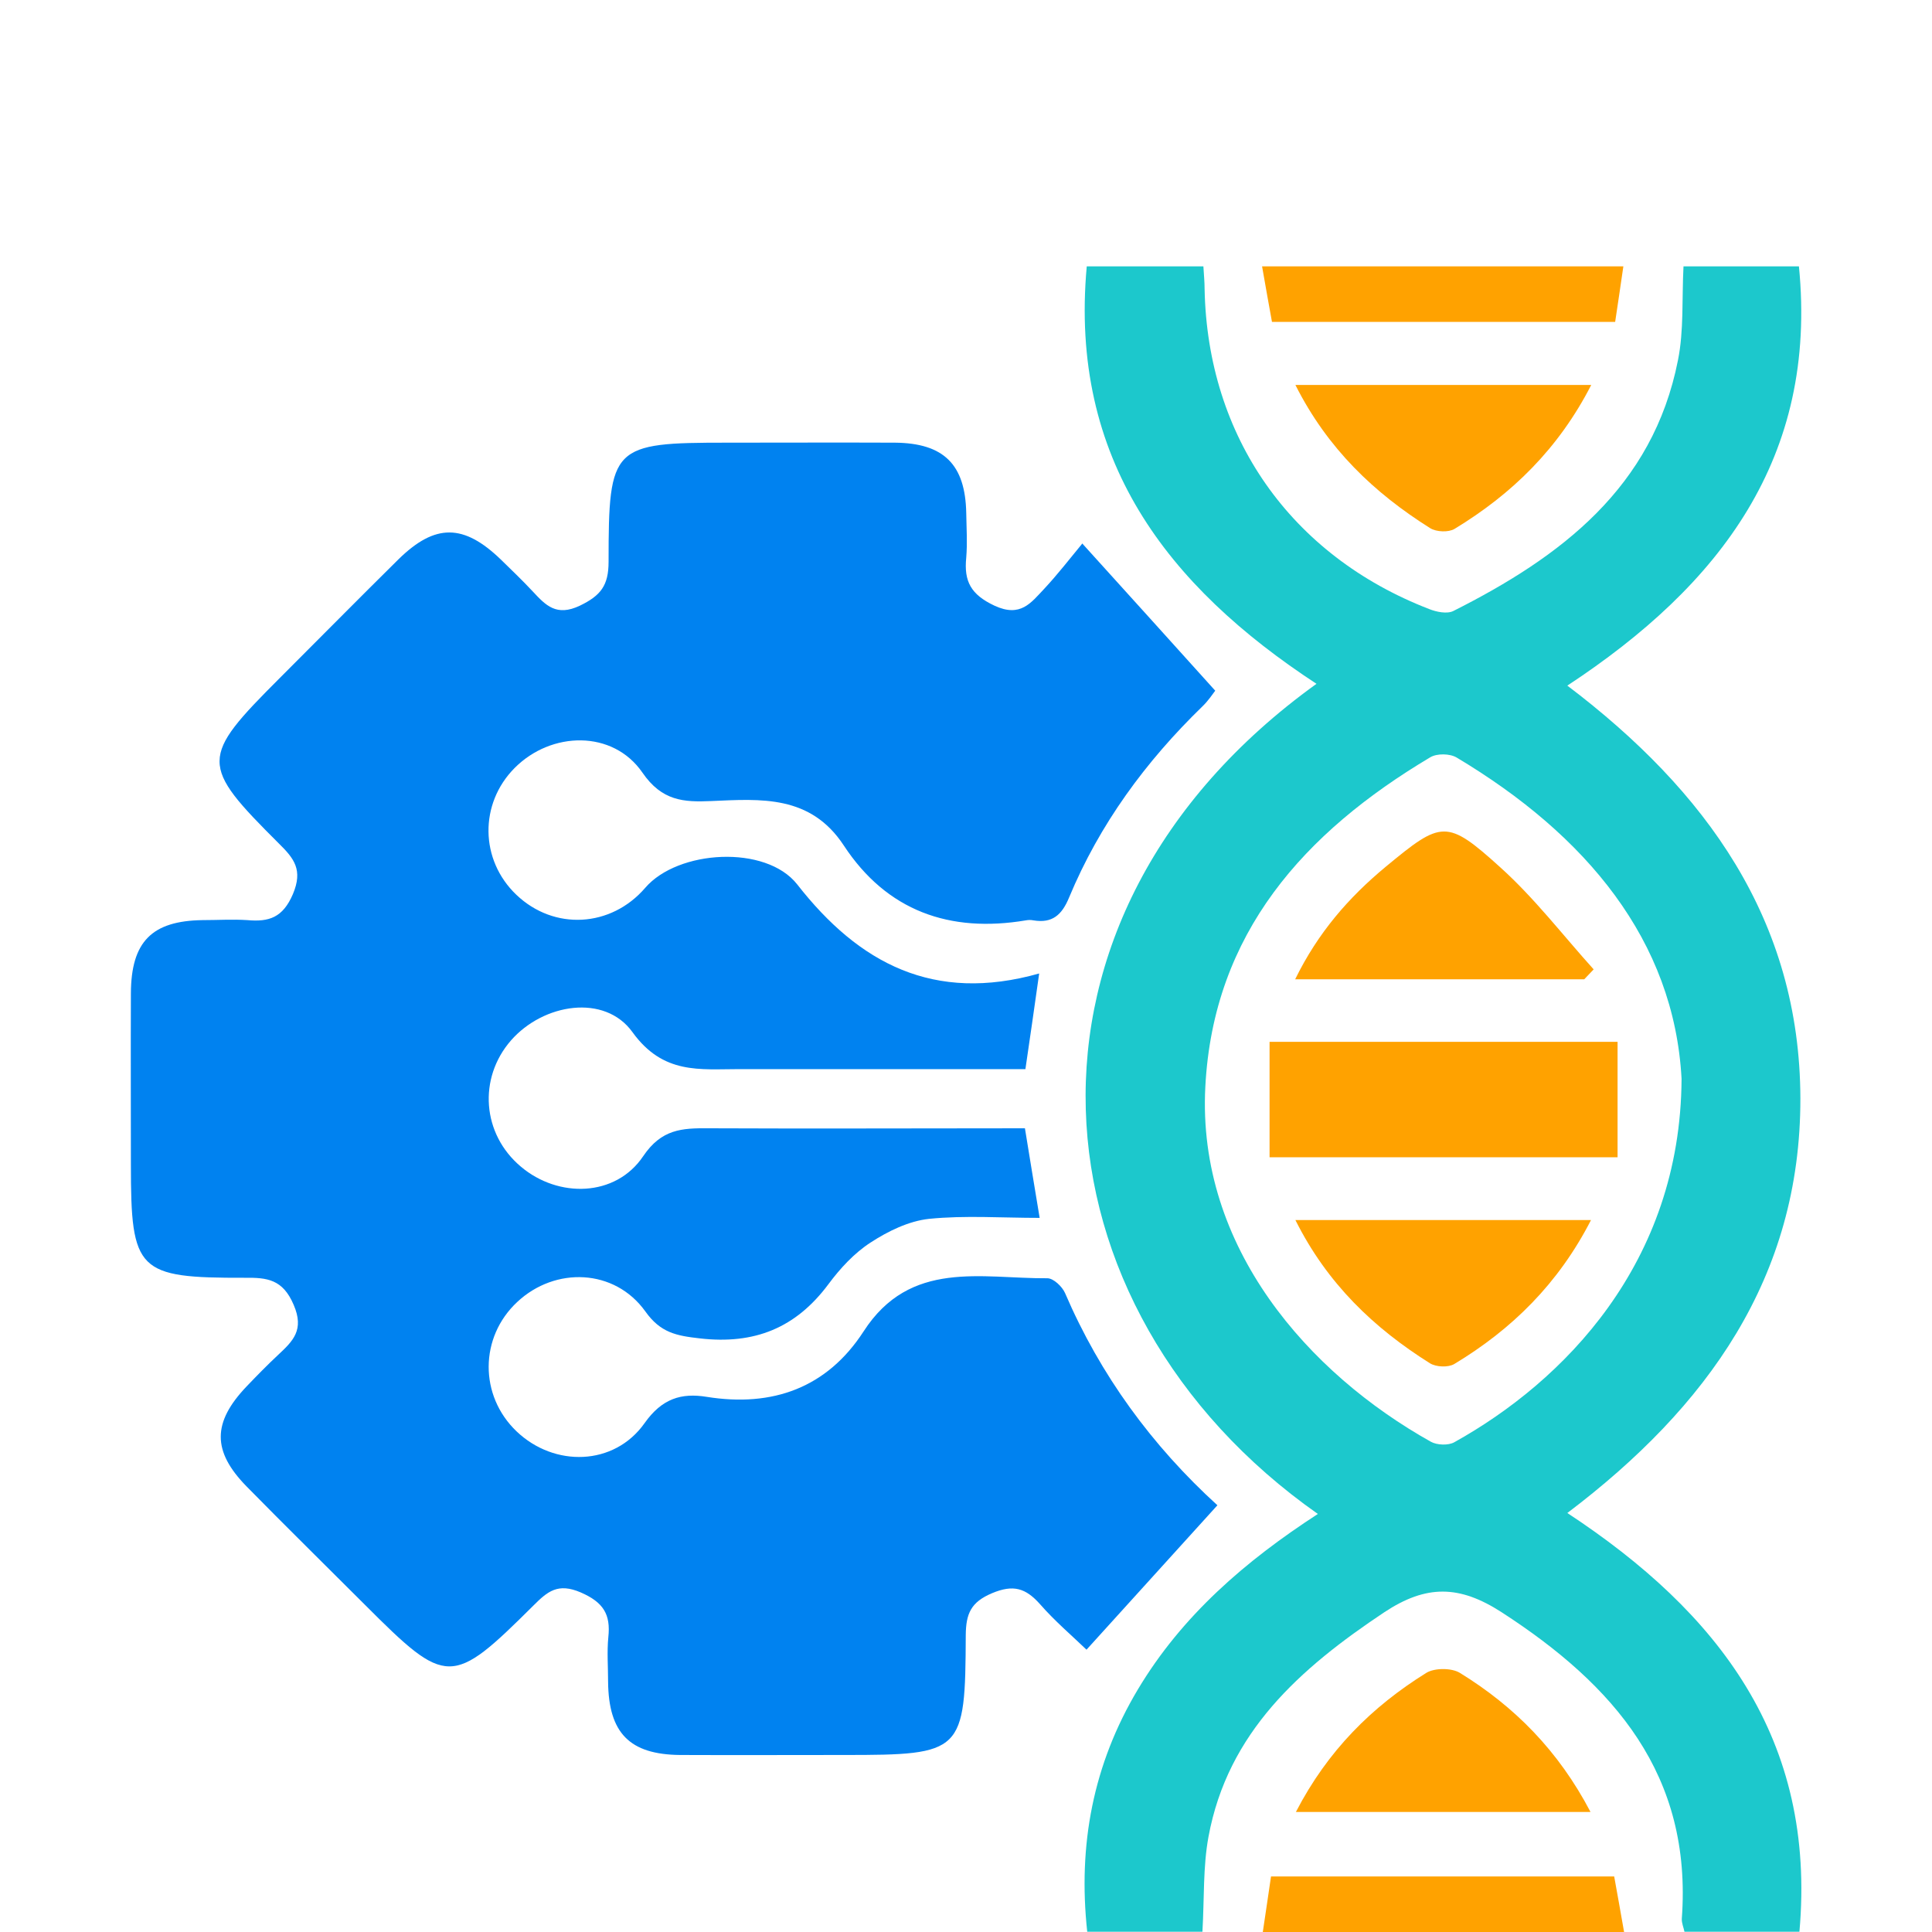 <svg xmlns="http://www.w3.org/2000/svg" id="Layer_1" data-name="Layer 1" viewBox="0 0 80 80"><defs><style>      .cls-1 {        fill: #0082f0;      }      .cls-2 {        fill: #1cc8cc;      }      .cls-3 {        fill: #ffa200;      }    </style></defs><path class="cls-1" d="M44.81,22.5c1.99,2.2,3.71,4.1,5.51,6.1-.1,.13-.29,.42-.53,.65-2.35,2.28-4.26,4.88-5.52,7.91-.3,.73-.7,1.08-1.48,.95-.1-.02-.21-.02-.31,0-3.16,.53-5.76-.39-7.54-3.1-1.38-2.1-3.43-1.93-5.49-1.84-1.14,.05-2.04,0-2.85-1.18-1.22-1.77-3.77-1.72-5.29-.19-1.47,1.48-1.44,3.81,.07,5.25,1.56,1.49,3.92,1.36,5.34-.29,1.35-1.57,4.99-1.79,6.29-.14,2.56,3.28,5.66,4.92,10.02,3.69-.21,1.51-.38,2.65-.57,3.96h-3.21c-2.88,0-5.76,0-8.64,0-1.63,0-3.15,.23-4.42-1.53-1.15-1.6-3.69-1.19-5.03,.34-1.37,1.57-1.2,3.88,.41,5.23,1.55,1.31,3.92,1.26,5.06-.43,.76-1.13,1.61-1.17,2.71-1.16,4.32,.02,8.64,0,13.1,0,.19,1.18,.38,2.32,.61,3.71-1.57,0-3.09-.11-4.58,.04-.84,.09-1.7,.51-2.42,.98-.68,.44-1.26,1.07-1.75,1.73-1.35,1.81-3.06,2.5-5.32,2.24-.97-.11-1.63-.23-2.26-1.12-1.27-1.77-3.73-1.86-5.3-.39-1.57,1.46-1.58,3.88-.03,5.36,1.56,1.49,4.04,1.44,5.3-.34,.72-1.02,1.52-1.26,2.57-1.09,2.74,.44,4.99-.38,6.5-2.71,1.93-2.99,4.88-2.18,7.61-2.2,.25,0,.61,.34,.73,.61,1.46,3.4,3.6,6.32,6.31,8.79-1.8,1.99-3.54,3.91-5.42,5.98-.59-.57-1.31-1.18-1.93-1.89-.59-.66-1.1-.82-1.98-.45-.88,.37-1.08,.85-1.09,1.73-.02,4.88-.12,4.97-5.04,4.97-2.26,0-4.53,.01-6.79,0-2.09-.02-2.96-.91-2.98-3.03,0-.62-.05-1.24,.01-1.85,.1-.94-.2-1.44-1.14-1.85-.95-.41-1.38-.04-1.96,.54-3.39,3.37-3.59,3.36-6.97-.02-1.64-1.64-3.29-3.26-4.91-4.91-1.43-1.46-1.42-2.65,0-4.14,.43-.45,.86-.89,1.31-1.31,.61-.57,1.09-1.03,.64-2.07-.45-1.06-1.1-1.13-2.02-1.12-4.45,.01-4.72-.26-4.72-4.68,0-2.37-.01-4.73,0-7.1,.01-2.14,.87-3,2.97-3.03,.62,0,1.24-.04,1.85,0,.9,.08,1.47-.1,1.89-1.08,.42-1,.05-1.47-.58-2.09-3.29-3.28-3.28-3.54,.04-6.86,1.64-1.64,3.26-3.28,4.91-4.91,1.52-1.49,2.7-1.48,4.25,.02,.44,.43,.89,.86,1.31,1.31,.54,.58,.98,1.05,1.95,.59,.87-.42,1.19-.84,1.19-1.82,0-4.8,.15-4.93,4.91-4.93,2.32,0,4.63-.01,6.95,0,2.02,.02,2.91,.9,2.95,2.91,.01,.62,.05,1.24,0,1.85-.1,.98,.19,1.53,1.17,1.99,1.08,.5,1.51-.12,2.06-.7,.56-.6,1.06-1.25,1.59-1.89Z"></path><path class="cls-2" d="M54.52,28.32c-6.2-4.06-10.25-9.31-9.52-17.29h4.83c.02,.35,.05,.64,.05,.94,.12,6.11,3.56,11.03,9.3,13.25,.3,.12,.74,.21,1,.08,4.45-2.24,8.26-5.11,9.3-10.38,.25-1.24,.16-2.54,.23-3.89h4.78c.78,7.91-3.25,13.19-9.59,17.36,5.73,4.34,9.63,9.7,9.65,17.09,.01,7.42-3.86,12.79-9.65,17.17,6.25,4.11,10.32,9.35,9.61,17.34h-4.76c-.03-.16-.12-.36-.11-.54,.44-5.96-2.81-9.68-7.46-12.69-1.75-1.13-3.12-1.15-4.86,0-3.48,2.32-6.48,4.96-7.28,9.3-.23,1.25-.17,2.55-.25,3.93h-4.77c-.39-3.59,.24-6.93,2.1-10.04,1.83-3.06,4.46-5.32,7.45-7.26-12.1-8.5-13.51-24.69-.05-34.38Zm15.11,16.35c-.31-5.72-3.94-10.09-9.31-13.3-.28-.17-.82-.18-1.1-.01-5.2,3.1-8.98,7.27-9.31,13.64-.35,6.65,4.28,11.87,9.34,14.7,.25,.14,.72,.16,.97,.02,4.51-2.51,9.37-7.4,9.41-15.05Z"></path><path class="cls-3" d="M53.65,15.94h12.24c-1.35,2.63-3.27,4.51-5.66,5.96-.25,.15-.75,.13-1.01-.03-2.32-1.46-4.25-3.29-5.58-5.93Z"></path><path class="cls-3" d="M53.66,75.03c1.32-2.55,3.15-4.36,5.4-5.76,.34-.21,1.05-.21,1.39,0,2.26,1.39,4.08,3.22,5.41,5.76h-12.2Z"></path><path class="cls-3" d="M67.22,11.03c-.12,.81-.22,1.52-.34,2.3h-14.21c-.13-.71-.26-1.44-.41-2.3h14.95Z"></path><path class="cls-3" d="M52.29,80c.12-.82,.23-1.53,.34-2.3h14.21c.13,.71,.26,1.45,.41,2.3h-14.96Z"></path><path class="cls-3" d="M66.98,43.14v4.78h-14.41v-4.78h14.41Z"></path><path class="cls-3" d="M65.6,40.55h-11.97c.95-1.94,2.22-3.39,3.75-4.66,2.31-1.91,2.52-1.99,4.75,.03,1.41,1.27,2.58,2.8,3.86,4.22-.13,.14-.26,.27-.39,.41Z"></path><path class="cls-3" d="M53.64,50.52h12.24c-1.35,2.63-3.27,4.52-5.66,5.96-.25,.15-.75,.13-1.01-.03-2.32-1.46-4.25-3.29-5.57-5.93Z"></path></svg>